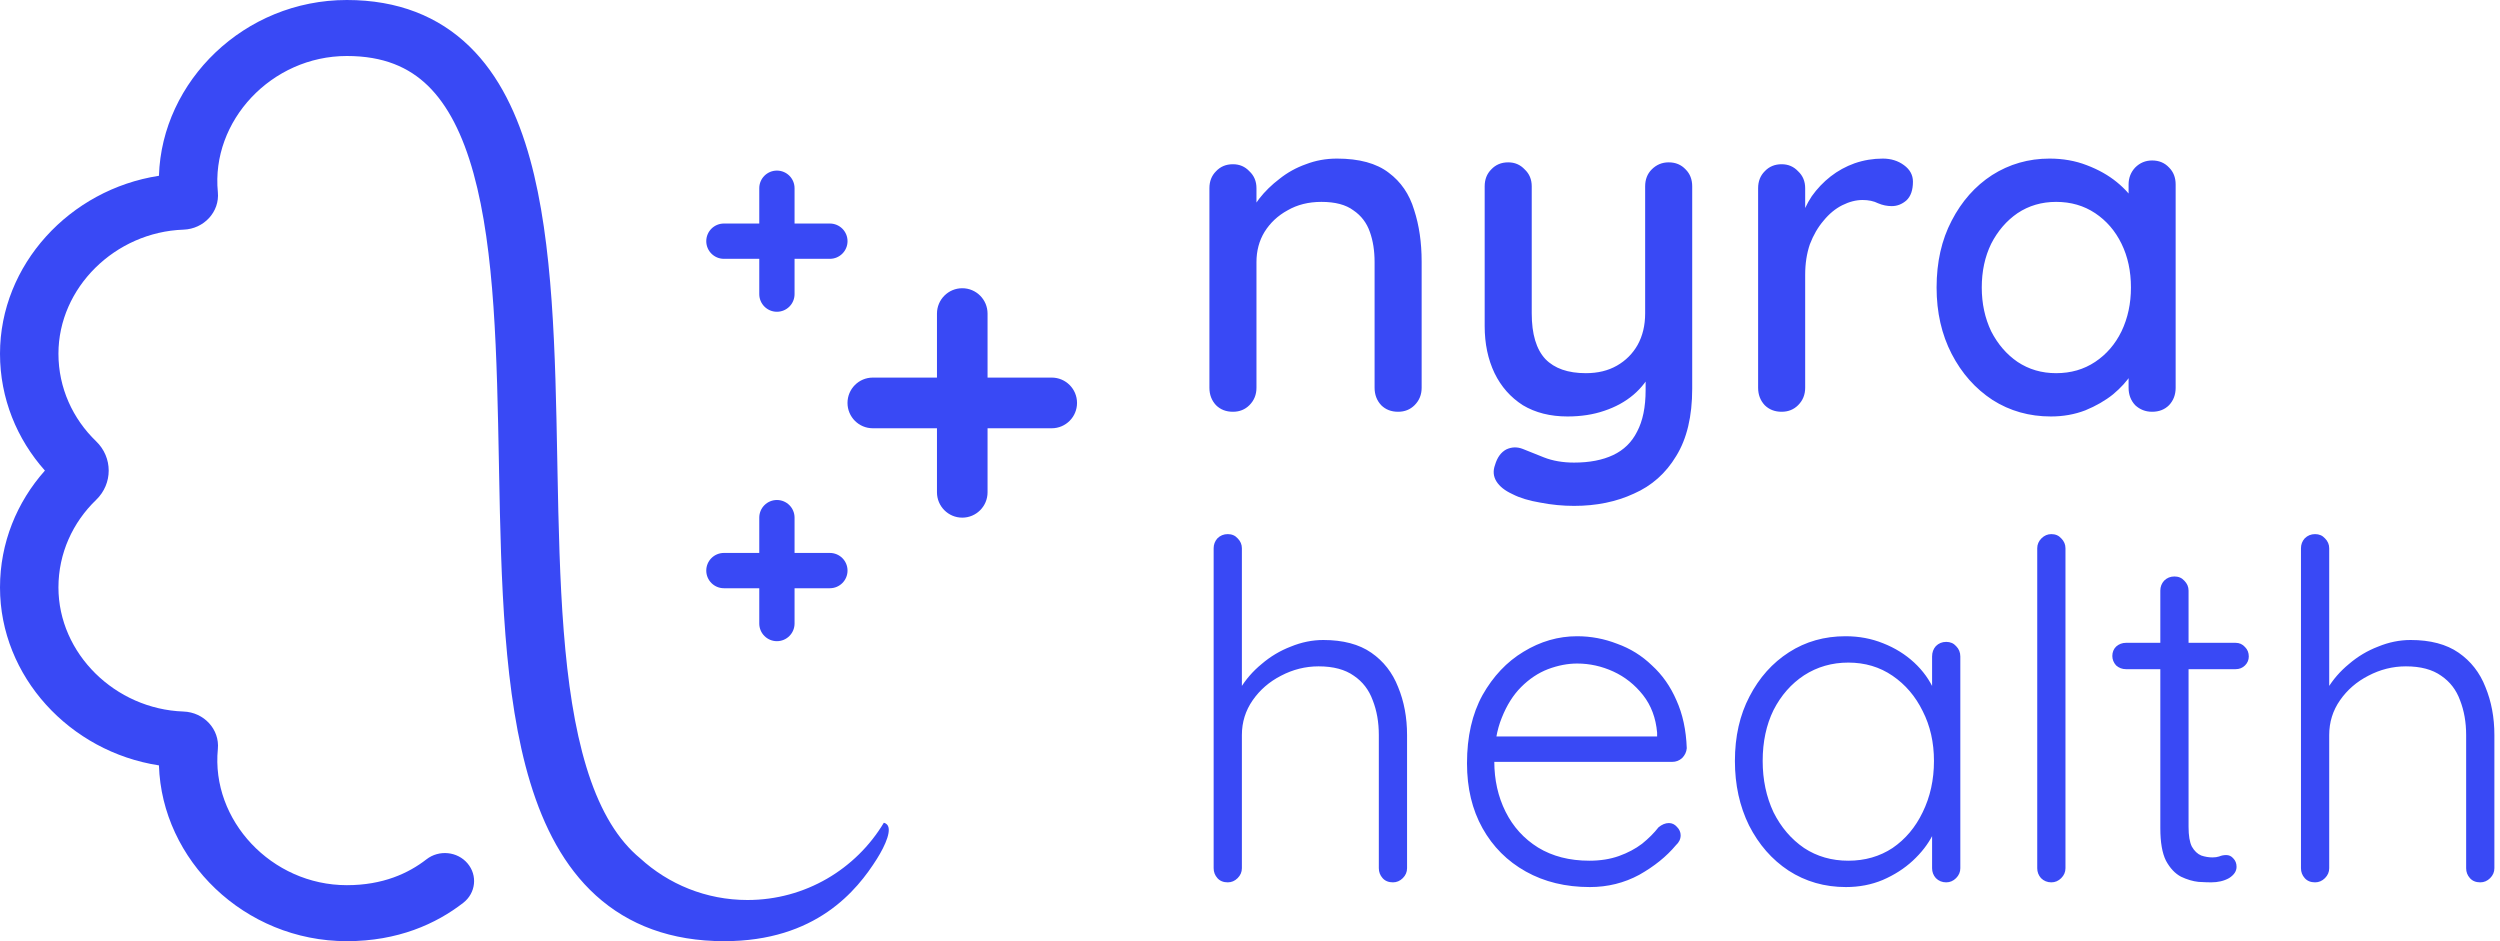 <?xml version="1.0" encoding="UTF-8"?>
<svg width="85px" height="32px" viewBox="0 0 85 32" version="1.1" xmlns="http://www.w3.org/2000/svg" xmlns:xlink="http://www.w3.org/1999/xlink">
    <title>nyra</title>
    <defs>
        <filter id="filter-1">
            <feColorMatrix in="SourceGraphic" type="matrix" values="0 0 0 0 0.847 0 0 0 0 0.847 0 0 0 0 0.847 0 0 0 1 0"></feColorMatrix>
        </filter>
    </defs>
    <g id="Page-1" stroke="none" stroke-width="1" fill="none" fill-rule="evenodd">
        <g filter="url(#filter-1)" id="nyra">
            <g>
                <path d="M32.717,9.8 C33.192,9.8 33.577,10.186 33.577,10.662 L33.577,12.838 L35.759,12.838 C36.234,12.838 36.619,13.224 36.619,13.7 C36.619,14.175 36.234,14.561 35.759,14.561 L33.577,14.561 L33.577,16.739 C33.577,17.214 33.192,17.6 32.717,17.6 C32.242,17.6 31.857,17.214 31.857,16.739 L31.857,14.561 L29.675,14.561 C29.2,14.561 28.815,14.175 28.815,13.7 C28.815,13.224 29.2,12.838 29.675,12.838 L31.857,12.838 L31.857,10.662 C31.857,10.186 32.242,9.8 32.717,9.8 Z" id="Path" fill="#3949F5" fill-rule="nonzero"></path>
                <path d="M27.015,6.4 C27.015,6.068 26.747,5.8 26.415,5.8 C26.084,5.8 25.815,6.068 25.815,6.4 L25.815,10 C25.815,10.331 26.084,10.6 26.415,10.6 C26.747,10.6 27.015,10.331 27.015,10 L27.015,6.4 Z" id="Path" fill="#3949F5" fill-rule="nonzero"></path>
                <path d="M24.613,7.6 C24.282,7.6 24.013,7.868 24.013,8.2 C24.013,8.531 24.282,8.8 24.613,8.8 L28.215,8.8 C28.547,8.8 28.816,8.531 28.816,8.2 C28.816,7.868 28.547,7.6 28.215,7.6 L24.613,7.6 Z" id="Path" fill="#3949F5" fill-rule="nonzero"></path>
                <path d="M27.015,17.6 C27.015,17.268 26.747,17 26.415,17 C26.084,17 25.815,17.268 25.815,17.6 L25.815,21.2 C25.815,21.531 26.084,21.8 26.415,21.8 C26.747,21.8 27.015,21.531 27.015,21.2 L27.015,17.6 Z" id="Path" fill="#3949F5" fill-rule="nonzero"></path>
                <path d="M24.613,18.8 C24.282,18.8 24.013,19.068 24.013,19.4 C24.013,19.731 24.282,20 24.613,20 L28.215,20 C28.547,20 28.816,19.731 28.816,19.4 C28.816,19.068 28.547,18.8 28.215,18.8 L24.613,18.8 Z" id="Path" fill="#3949F5" fill-rule="nonzero"></path>
                <path d="M7.407,6.533 C7.17,4.117 9.228,1.904 11.793,1.904 C13.04,1.904 13.9,2.286 14.547,2.913 C15.223,3.571 15.734,4.567 16.101,5.898 C16.827,8.53 16.894,12.069 16.964,15.797 L16.968,16.017 C17.038,19.74 17.124,23.643 18.03,26.613 C18.487,28.111 19.177,29.464 20.262,30.447 C21.373,31.453 22.819,32 24.621,32 C27.747,32 29.137,30.279 29.816,29.2 C30.099,28.75 30.374,28.149 30.116,28 C30.093,27.987 30.072,27.978 30.05,27.974 C29.106,29.547 27.383,30.6 25.414,30.6 C24.008,30.6 22.727,30.063 21.766,29.183 C21.718,29.144 21.672,29.104 21.627,29.063 C20.895,28.4 20.34,27.402 19.937,26.079 C19.122,23.405 19.026,19.784 18.954,15.983 C18.952,15.86 18.949,15.736 18.947,15.612 L18.947,15.611 C18.88,12.009 18.811,8.271 18.022,5.411 C17.61,3.92 16.979,2.565 15.961,1.577 C14.913,0.559 13.529,0 11.793,0 C8.302,0 5.503,2.764 5.404,5.977 C2.374,6.442 0,8.999 0,12.027 C0,13.543 0.575,14.931 1.527,16 C0.575,17.069 0,18.457 0,19.973 C0,23.001 2.374,25.558 5.404,26.023 C5.503,29.236 8.302,32 11.793,32 C13.525,32 14.825,31.415 15.752,30.695 C16.178,30.363 16.243,29.764 15.897,29.356 C15.552,28.948 14.926,28.885 14.5,29.217 C13.887,29.693 13.02,30.096 11.793,30.096 C9.228,30.096 7.17,27.883 7.407,25.467 C7.472,24.801 6.938,24.217 6.239,24.192 C3.914,24.111 1.987,22.218 1.987,19.973 C1.987,18.811 2.475,17.76 3.269,16.995 C3.838,16.447 3.838,15.553 3.269,15.005 C2.475,14.24 1.987,13.189 1.987,12.027 C1.987,9.782 3.914,7.889 6.239,7.808 C6.938,7.783 7.472,7.199 7.407,6.533 Z" id="Path" fill="#3949F5" fill-rule="nonzero"></path>
                <path d="M45.456,5.392 C46.213,5.392 46.8,5.552 47.216,5.872 C47.632,6.181 47.92,6.603 48.08,7.136 C48.251,7.659 48.336,8.245 48.336,8.896 L48.336,13.184 C48.336,13.419 48.256,13.616 48.096,13.776 C47.947,13.925 47.76,14 47.536,14 C47.301,14 47.109,13.925 46.96,13.776 C46.811,13.616 46.736,13.419 46.736,13.184 L46.736,8.912 C46.736,8.528 46.683,8.187 46.576,7.888 C46.469,7.579 46.283,7.333 46.016,7.152 C45.76,6.96 45.397,6.864 44.928,6.864 C44.491,6.864 44.107,6.96 43.776,7.152 C43.445,7.333 43.184,7.579 42.992,7.888 C42.811,8.187 42.72,8.528 42.72,8.912 L42.72,13.184 C42.72,13.419 42.64,13.616 42.48,13.776 C42.331,13.925 42.144,14 41.92,14 C41.685,14 41.493,13.925 41.344,13.776 C41.195,13.616 41.12,13.419 41.12,13.184 L41.12,6.4 C41.12,6.165 41.195,5.973 41.344,5.824 C41.493,5.664 41.685,5.584 41.92,5.584 C42.144,5.584 42.331,5.664 42.48,5.824 C42.64,5.973 42.72,6.165 42.72,6.4 L42.72,7.296 L42.432,7.456 C42.507,7.221 42.635,6.987 42.816,6.752 C43.008,6.507 43.237,6.283 43.504,6.08 C43.771,5.867 44.069,5.701 44.4,5.584 C44.731,5.456 45.083,5.392 45.456,5.392 Z M56.735,5.52 C56.97,5.52 57.162,5.6 57.311,5.76 C57.461,5.909 57.535,6.101 57.535,6.336 L57.535,13.216 C57.535,14.155 57.354,14.917 56.991,15.504 C56.639,16.091 56.159,16.517 55.551,16.784 C54.954,17.061 54.277,17.2 53.519,17.2 C53.135,17.2 52.751,17.163 52.367,17.088 C51.983,17.024 51.669,16.928 51.423,16.8 C51.167,16.683 50.986,16.539 50.879,16.368 C50.773,16.197 50.757,16.011 50.831,15.808 C50.906,15.552 51.034,15.376 51.215,15.28 C51.397,15.195 51.583,15.189 51.775,15.264 C51.957,15.339 52.197,15.435 52.495,15.552 C52.794,15.669 53.135,15.728 53.519,15.728 C54.042,15.728 54.485,15.643 54.847,15.472 C55.21,15.301 55.482,15.035 55.663,14.672 C55.855,14.309 55.951,13.84 55.951,13.264 L55.951,12.16 L56.207,12.544 C56.037,12.896 55.813,13.189 55.535,13.424 C55.258,13.659 54.927,13.84 54.543,13.968 C54.17,14.096 53.754,14.16 53.295,14.16 C52.709,14.16 52.202,14.032 51.775,13.776 C51.359,13.509 51.039,13.147 50.815,12.688 C50.591,12.219 50.479,11.685 50.479,11.088 L50.479,6.336 C50.479,6.101 50.554,5.909 50.703,5.76 C50.853,5.6 51.045,5.52 51.279,5.52 C51.503,5.52 51.69,5.6 51.839,5.76 C51.999,5.909 52.079,6.101 52.079,6.336 L52.079,10.656 C52.079,11.36 52.234,11.877 52.543,12.208 C52.853,12.528 53.311,12.688 53.919,12.688 C54.325,12.688 54.677,12.603 54.975,12.432 C55.274,12.261 55.509,12.027 55.679,11.728 C55.85,11.419 55.935,11.061 55.935,10.656 L55.935,6.336 C55.935,6.101 56.01,5.909 56.159,5.76 C56.319,5.6 56.511,5.52 56.735,5.52 Z M60.576,14 C60.342,14 60.15,13.925 60,13.776 C59.851,13.616 59.776,13.419 59.776,13.184 L59.776,6.4 C59.776,6.165 59.851,5.973 60,5.824 C60.15,5.664 60.342,5.584 60.576,5.584 C60.8,5.584 60.987,5.664 61.136,5.824 C61.296,5.973 61.376,6.165 61.376,6.4 L61.376,8.192 L61.216,7.504 C61.302,7.205 61.43,6.928 61.6,6.672 C61.782,6.416 61.995,6.192 62.24,6 C62.486,5.808 62.758,5.659 63.056,5.552 C63.366,5.445 63.686,5.392 64.016,5.392 C64.294,5.392 64.534,5.467 64.736,5.616 C64.939,5.765 65.04,5.952 65.04,6.176 C65.04,6.464 64.966,6.677 64.816,6.816 C64.667,6.944 64.502,7.008 64.32,7.008 C64.16,7.008 64.006,6.976 63.856,6.912 C63.707,6.837 63.531,6.8 63.328,6.8 C63.104,6.8 62.875,6.859 62.64,6.976 C62.406,7.093 62.192,7.269 62,7.504 C61.808,7.728 61.654,7.995 61.536,8.304 C61.43,8.613 61.376,8.96 61.376,9.344 L61.376,13.184 C61.376,13.419 61.296,13.616 61.136,13.776 C60.987,13.925 60.8,14 60.576,14 Z M73.172,5.456 C73.407,5.456 73.599,5.536 73.748,5.696 C73.898,5.845 73.972,6.037 73.972,6.272 L73.972,13.184 C73.972,13.419 73.898,13.616 73.748,13.776 C73.599,13.925 73.407,14 73.172,14 C72.948,14 72.756,13.925 72.596,13.776 C72.447,13.616 72.372,13.419 72.372,13.184 L72.372,12.032 L72.708,12.08 C72.708,12.272 72.628,12.485 72.468,12.72 C72.319,12.955 72.111,13.184 71.844,13.408 C71.578,13.621 71.263,13.803 70.9,13.952 C70.538,14.091 70.148,14.16 69.732,14.16 C68.996,14.16 68.335,13.973 67.748,13.6 C67.162,13.216 66.698,12.693 66.356,12.032 C66.015,11.371 65.844,10.619 65.844,9.776 C65.844,8.912 66.015,8.155 66.356,7.504 C66.698,6.843 67.156,6.325 67.732,5.952 C68.319,5.579 68.97,5.392 69.684,5.392 C70.143,5.392 70.564,5.467 70.948,5.616 C71.343,5.765 71.684,5.957 71.972,6.192 C72.26,6.427 72.479,6.677 72.628,6.944 C72.788,7.2 72.868,7.445 72.868,7.68 L72.372,7.728 L72.372,6.272 C72.372,6.048 72.447,5.856 72.596,5.696 C72.756,5.536 72.948,5.456 73.172,5.456 Z M69.908,12.688 C70.41,12.688 70.852,12.56 71.236,12.304 C71.62,12.048 71.919,11.701 72.132,11.264 C72.346,10.816 72.452,10.32 72.452,9.776 C72.452,9.221 72.346,8.725 72.132,8.288 C71.919,7.851 71.62,7.504 71.236,7.248 C70.852,6.992 70.41,6.864 69.908,6.864 C69.418,6.864 68.98,6.992 68.596,7.248 C68.223,7.504 67.924,7.851 67.7,8.288 C67.487,8.725 67.38,9.221 67.38,9.776 C67.38,10.32 67.487,10.816 67.7,11.264 C67.924,11.701 68.223,12.048 68.596,12.304 C68.98,12.56 69.418,12.688 69.908,12.688 Z M44.992,21.76 C45.664,21.76 46.208,21.904 46.624,22.192 C47.04,22.48 47.344,22.869 47.536,23.36 C47.739,23.851 47.84,24.395 47.84,24.992 L47.84,29.52 C47.84,29.648 47.792,29.76 47.696,29.856 C47.6,29.952 47.488,30 47.36,30 C47.211,30 47.093,29.952 47.008,29.856 C46.923,29.76 46.88,29.648 46.88,29.52 L46.88,24.992 C46.88,24.555 46.811,24.16 46.672,23.808 C46.544,23.456 46.331,23.179 46.032,22.976 C45.733,22.763 45.333,22.656 44.832,22.656 C44.384,22.656 43.957,22.763 43.552,22.976 C43.157,23.179 42.837,23.456 42.592,23.808 C42.347,24.16 42.224,24.555 42.224,24.992 L42.224,29.52 C42.224,29.648 42.176,29.76 42.08,29.856 C41.984,29.952 41.872,30 41.744,30 C41.595,30 41.477,29.952 41.392,29.856 C41.307,29.76 41.264,29.648 41.264,29.52 L41.264,18.64 C41.264,18.512 41.307,18.4 41.392,18.304 C41.488,18.208 41.605,18.16 41.744,18.16 C41.883,18.16 41.995,18.208 42.08,18.304 C42.176,18.4 42.224,18.512 42.224,18.64 L42.224,23.824 L41.856,24.384 C41.877,24.053 41.979,23.733 42.16,23.424 C42.352,23.104 42.597,22.821 42.896,22.576 C43.195,22.32 43.525,22.123 43.888,21.984 C44.251,21.835 44.619,21.76 44.992,21.76 Z M54.054,30.16 C53.232,30.16 52.507,29.984 51.878,29.632 C51.248,29.28 50.758,28.789 50.406,28.16 C50.054,27.531 49.878,26.795 49.878,25.952 C49.878,25.045 50.054,24.272 50.406,23.632 C50.768,22.992 51.232,22.501 51.798,22.16 C52.374,21.808 52.982,21.632 53.622,21.632 C54.091,21.632 54.544,21.717 54.982,21.888 C55.43,22.048 55.824,22.293 56.166,22.624 C56.518,22.944 56.795,23.339 56.998,23.808 C57.211,24.277 57.328,24.821 57.35,25.44 C57.339,25.568 57.286,25.68 57.19,25.776 C57.094,25.861 56.982,25.904 56.854,25.904 L50.438,25.904 L50.246,25.04 L56.55,25.04 L56.342,25.232 L56.342,24.912 C56.299,24.411 56.139,23.984 55.862,23.632 C55.584,23.28 55.248,23.013 54.854,22.832 C54.459,22.651 54.048,22.56 53.622,22.56 C53.302,22.56 52.971,22.624 52.63,22.752 C52.299,22.88 51.995,23.083 51.718,23.36 C51.451,23.627 51.232,23.973 51.062,24.4 C50.891,24.816 50.806,25.312 50.806,25.888 C50.806,26.517 50.934,27.088 51.19,27.6 C51.446,28.112 51.814,28.517 52.294,28.816 C52.784,29.115 53.366,29.264 54.038,29.264 C54.411,29.264 54.747,29.211 55.046,29.104 C55.344,28.997 55.606,28.859 55.83,28.688 C56.054,28.507 56.24,28.32 56.39,28.128 C56.507,28.032 56.624,27.984 56.742,27.984 C56.848,27.984 56.939,28.027 57.014,28.112 C57.099,28.197 57.142,28.293 57.142,28.4 C57.142,28.528 57.088,28.64 56.982,28.736 C56.662,29.12 56.246,29.456 55.734,29.744 C55.222,30.021 54.662,30.16 54.054,30.16 Z M66.171,21.824 C66.31,21.824 66.422,21.872 66.507,21.968 C66.603,22.064 66.651,22.181 66.651,22.32 L66.651,29.52 C66.651,29.648 66.603,29.76 66.507,29.856 C66.411,29.952 66.299,30 66.171,30 C66.032,30 65.915,29.952 65.819,29.856 C65.734,29.76 65.691,29.648 65.691,29.52 L65.691,27.616 L65.963,27.488 C65.963,27.787 65.878,28.091 65.707,28.4 C65.547,28.709 65.323,28.997 65.035,29.264 C64.747,29.531 64.406,29.749 64.011,29.92 C63.627,30.08 63.211,30.16 62.763,30.16 C62.038,30.16 61.387,29.973 60.811,29.6 C60.246,29.227 59.798,28.715 59.467,28.064 C59.147,27.413 58.987,26.683 58.987,25.872 C58.987,25.04 59.153,24.309 59.483,23.68 C59.814,23.04 60.262,22.539 60.827,22.176 C61.392,21.813 62.032,21.632 62.747,21.632 C63.206,21.632 63.633,21.712 64.027,21.872 C64.433,22.032 64.784,22.251 65.083,22.528 C65.382,22.805 65.611,23.125 65.771,23.488 C65.942,23.84 66.027,24.208 66.027,24.592 L65.691,24.352 L65.691,22.32 C65.691,22.181 65.734,22.064 65.819,21.968 C65.915,21.872 66.032,21.824 66.171,21.824 Z M62.843,29.264 C63.408,29.264 63.91,29.12 64.347,28.832 C64.784,28.533 65.126,28.128 65.371,27.616 C65.627,27.093 65.755,26.512 65.755,25.872 C65.755,25.243 65.627,24.677 65.371,24.176 C65.126,23.675 64.784,23.275 64.347,22.976 C63.91,22.677 63.408,22.528 62.843,22.528 C62.288,22.528 61.787,22.672 61.339,22.96 C60.902,23.248 60.555,23.643 60.299,24.144 C60.054,24.645 59.931,25.221 59.931,25.872 C59.931,26.512 60.054,27.093 60.299,27.616 C60.555,28.128 60.902,28.533 61.339,28.832 C61.776,29.12 62.278,29.264 62.843,29.264 Z M70.226,29.52 C70.226,29.648 70.178,29.76 70.082,29.856 C69.986,29.952 69.874,30 69.746,30 C69.608,30 69.49,29.952 69.394,29.856 C69.309,29.76 69.266,29.648 69.266,29.52 L69.266,18.64 C69.266,18.512 69.314,18.4 69.41,18.304 C69.506,18.208 69.618,18.16 69.746,18.16 C69.885,18.16 69.997,18.208 70.082,18.304 C70.178,18.4 70.226,18.512 70.226,18.64 L70.226,29.52 Z M72.283,21.856 L76.011,21.856 C76.139,21.856 76.246,21.904 76.331,22 C76.416,22.085 76.459,22.192 76.459,22.32 C76.459,22.437 76.416,22.539 76.331,22.624 C76.246,22.709 76.139,22.752 76.011,22.752 L72.283,22.752 C72.155,22.752 72.043,22.709 71.947,22.624 C71.862,22.528 71.819,22.421 71.819,22.304 C71.819,22.176 71.862,22.069 71.947,21.984 C72.043,21.899 72.155,21.856 72.283,21.856 Z M73.931,19.6 C74.07,19.6 74.181,19.648 74.267,19.744 C74.363,19.84 74.411,19.952 74.411,20.08 L74.411,28.112 C74.411,28.411 74.448,28.635 74.523,28.784 C74.608,28.933 74.715,29.035 74.843,29.088 C74.971,29.131 75.099,29.152 75.227,29.152 C75.312,29.152 75.387,29.141 75.451,29.12 C75.525,29.088 75.606,29.072 75.691,29.072 C75.787,29.072 75.867,29.109 75.931,29.184 C76.005,29.259 76.043,29.355 76.043,29.472 C76.043,29.621 75.957,29.749 75.787,29.856 C75.616,29.952 75.413,30 75.179,30 C75.083,30 74.939,29.995 74.747,29.984 C74.555,29.963 74.358,29.904 74.155,29.808 C73.952,29.701 73.781,29.52 73.643,29.264 C73.515,29.008 73.451,28.64 73.451,28.16 L73.451,20.08 C73.451,19.952 73.493,19.84 73.579,19.744 C73.675,19.648 73.792,19.6 73.931,19.6 Z M81.961,21.76 C82.633,21.76 83.177,21.904 83.593,22.192 C84.009,22.48 84.313,22.869 84.505,23.36 C84.707,23.851 84.809,24.395 84.809,24.992 L84.809,29.52 C84.809,29.648 84.761,29.76 84.665,29.856 C84.569,29.952 84.457,30 84.329,30 C84.179,30 84.062,29.952 83.977,29.856 C83.891,29.76 83.849,29.648 83.849,29.52 L83.849,24.992 C83.849,24.555 83.779,24.16 83.641,23.808 C83.513,23.456 83.299,23.179 83.001,22.976 C82.702,22.763 82.302,22.656 81.801,22.656 C81.353,22.656 80.926,22.763 80.521,22.976 C80.126,23.179 79.806,23.456 79.561,23.808 C79.315,24.16 79.193,24.555 79.193,24.992 L79.193,29.52 C79.193,29.648 79.145,29.76 79.049,29.856 C78.953,29.952 78.841,30 78.713,30 C78.563,30 78.446,29.952 78.361,29.856 C78.275,29.76 78.233,29.648 78.233,29.52 L78.233,18.64 C78.233,18.512 78.275,18.4 78.361,18.304 C78.457,18.208 78.574,18.16 78.713,18.16 C78.851,18.16 78.963,18.208 79.049,18.304 C79.145,18.4 79.193,18.512 79.193,18.64 L79.193,23.824 L78.825,24.384 C78.846,24.053 78.947,23.733 79.129,23.424 C79.321,23.104 79.566,22.821 79.865,22.576 C80.163,22.32 80.494,22.123 80.857,21.984 C81.219,21.835 81.587,21.76 81.961,21.76 Z" id="Shape" fill="#3949F5" fill-rule="nonzero"></path>
            </g>
        </g>
    </g>
</svg>